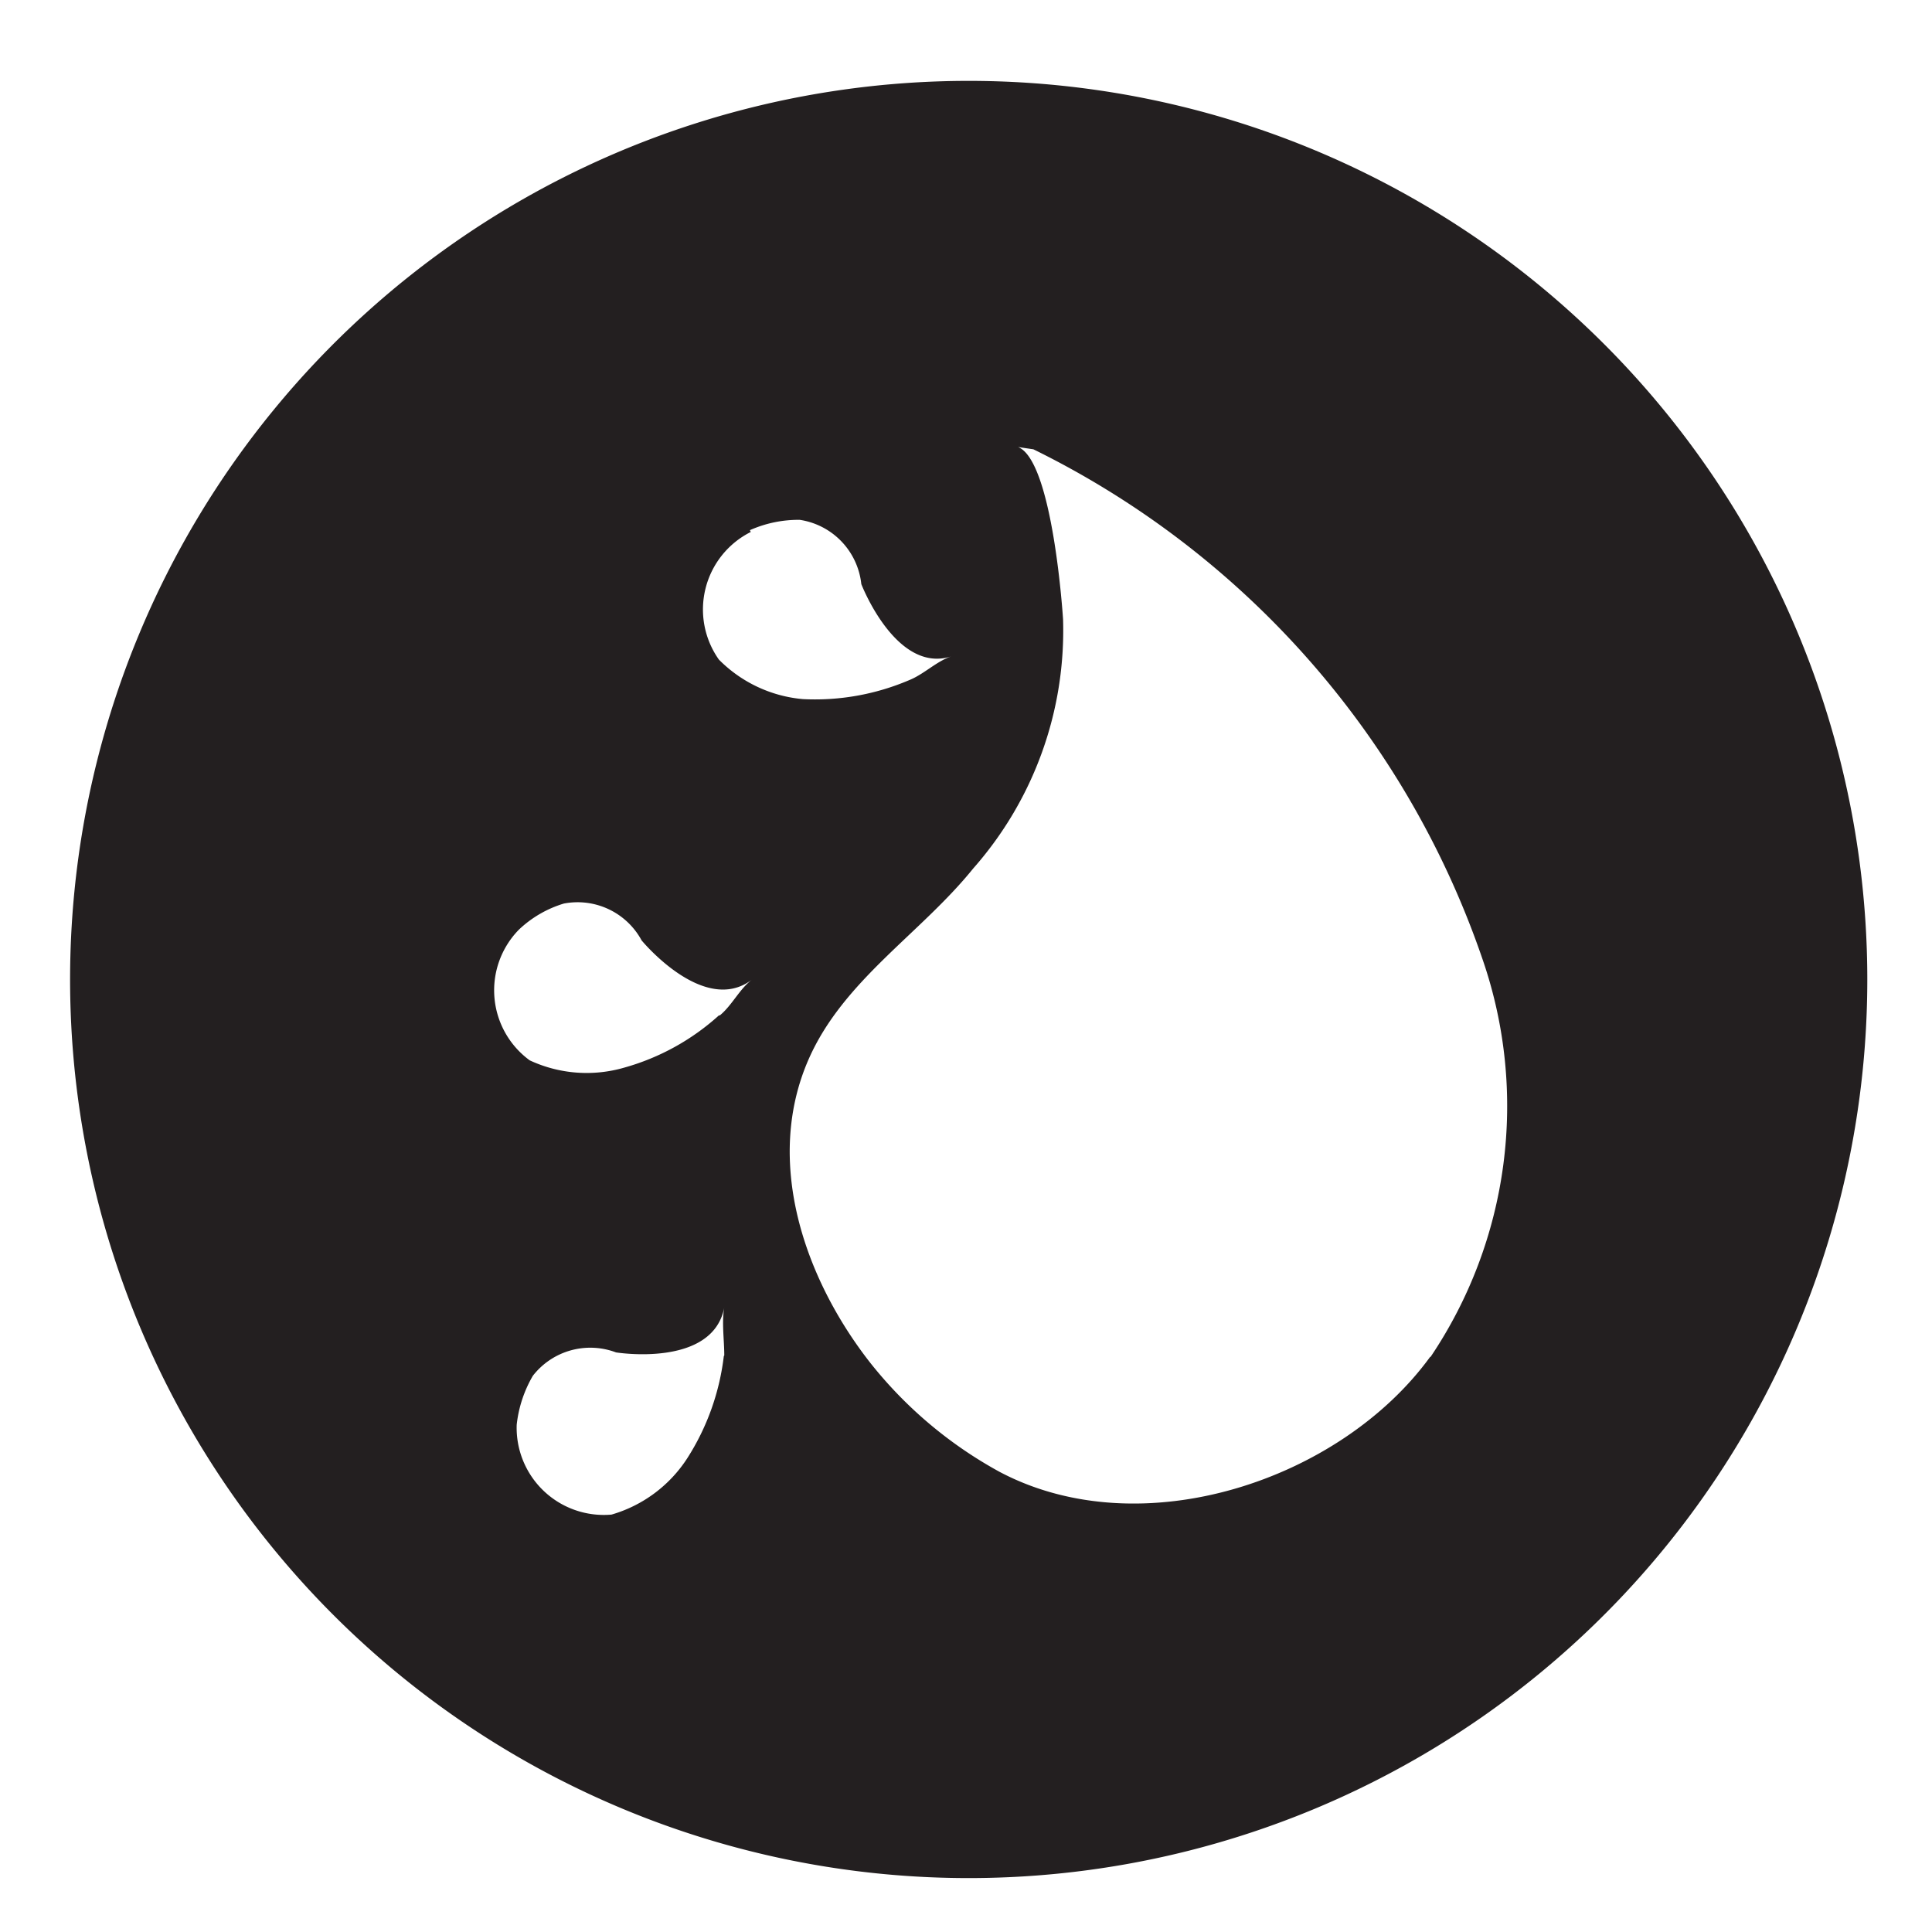 <svg id="Layer_1" data-name="Layer 1" xmlns="http://www.w3.org/2000/svg" viewBox="0 0 43 43"><defs><style>.cls-1{fill:#231f20;}</style></defs><title>sub_tech_icon_set</title><path class="cls-1" d="M31.83,30.2c-2,2.75-6.42,4.23-9.58,2.56a9.45,9.45,0,0,1-2.89-2.44C17.9,28.45,17,25.84,18,23.57c.77-1.75,2.49-2.79,3.66-4.24a8,8,0,0,0,2-5.55s-.22-3.52-1-3.83L23,10A19.78,19.78,0,0,1,33,21.36a10,10,0,0,1-1.16,8.84M21.56,1.8a20,20,0,1,0,20,20,20,20,0,0,0-20-20m-4.87,10a2.66,2.66,0,0,1,1.11-.23A1.62,1.62,0,0,1,19.17,13s.77,2,2,1.61c-.33.11-.61.4-.94.53a5.34,5.34,0,0,1-2.36.42A3,3,0,0,1,16,14.68a1.93,1.93,0,0,1,.71-2.84M16,22.6a5.24,5.24,0,0,1-2.1,1.16,3,3,0,0,1-2.11-.16,1.93,1.93,0,0,1-.24-2.91,2.5,2.5,0,0,1,1-.58,1.62,1.62,0,0,1,1.73.82s1.39,1.69,2.46.87c-.28.21-.45.58-.72.8m.09,7.58a5.39,5.39,0,0,1-.81,2.27,3,3,0,0,1-1.69,1.26,1.94,1.94,0,0,1-2.11-2,2.75,2.75,0,0,1,.36-1.09,1.62,1.62,0,0,1,1.85-.52s2.15.35,2.41-1c-.06.33,0,.72,0,1.07"/></svg>